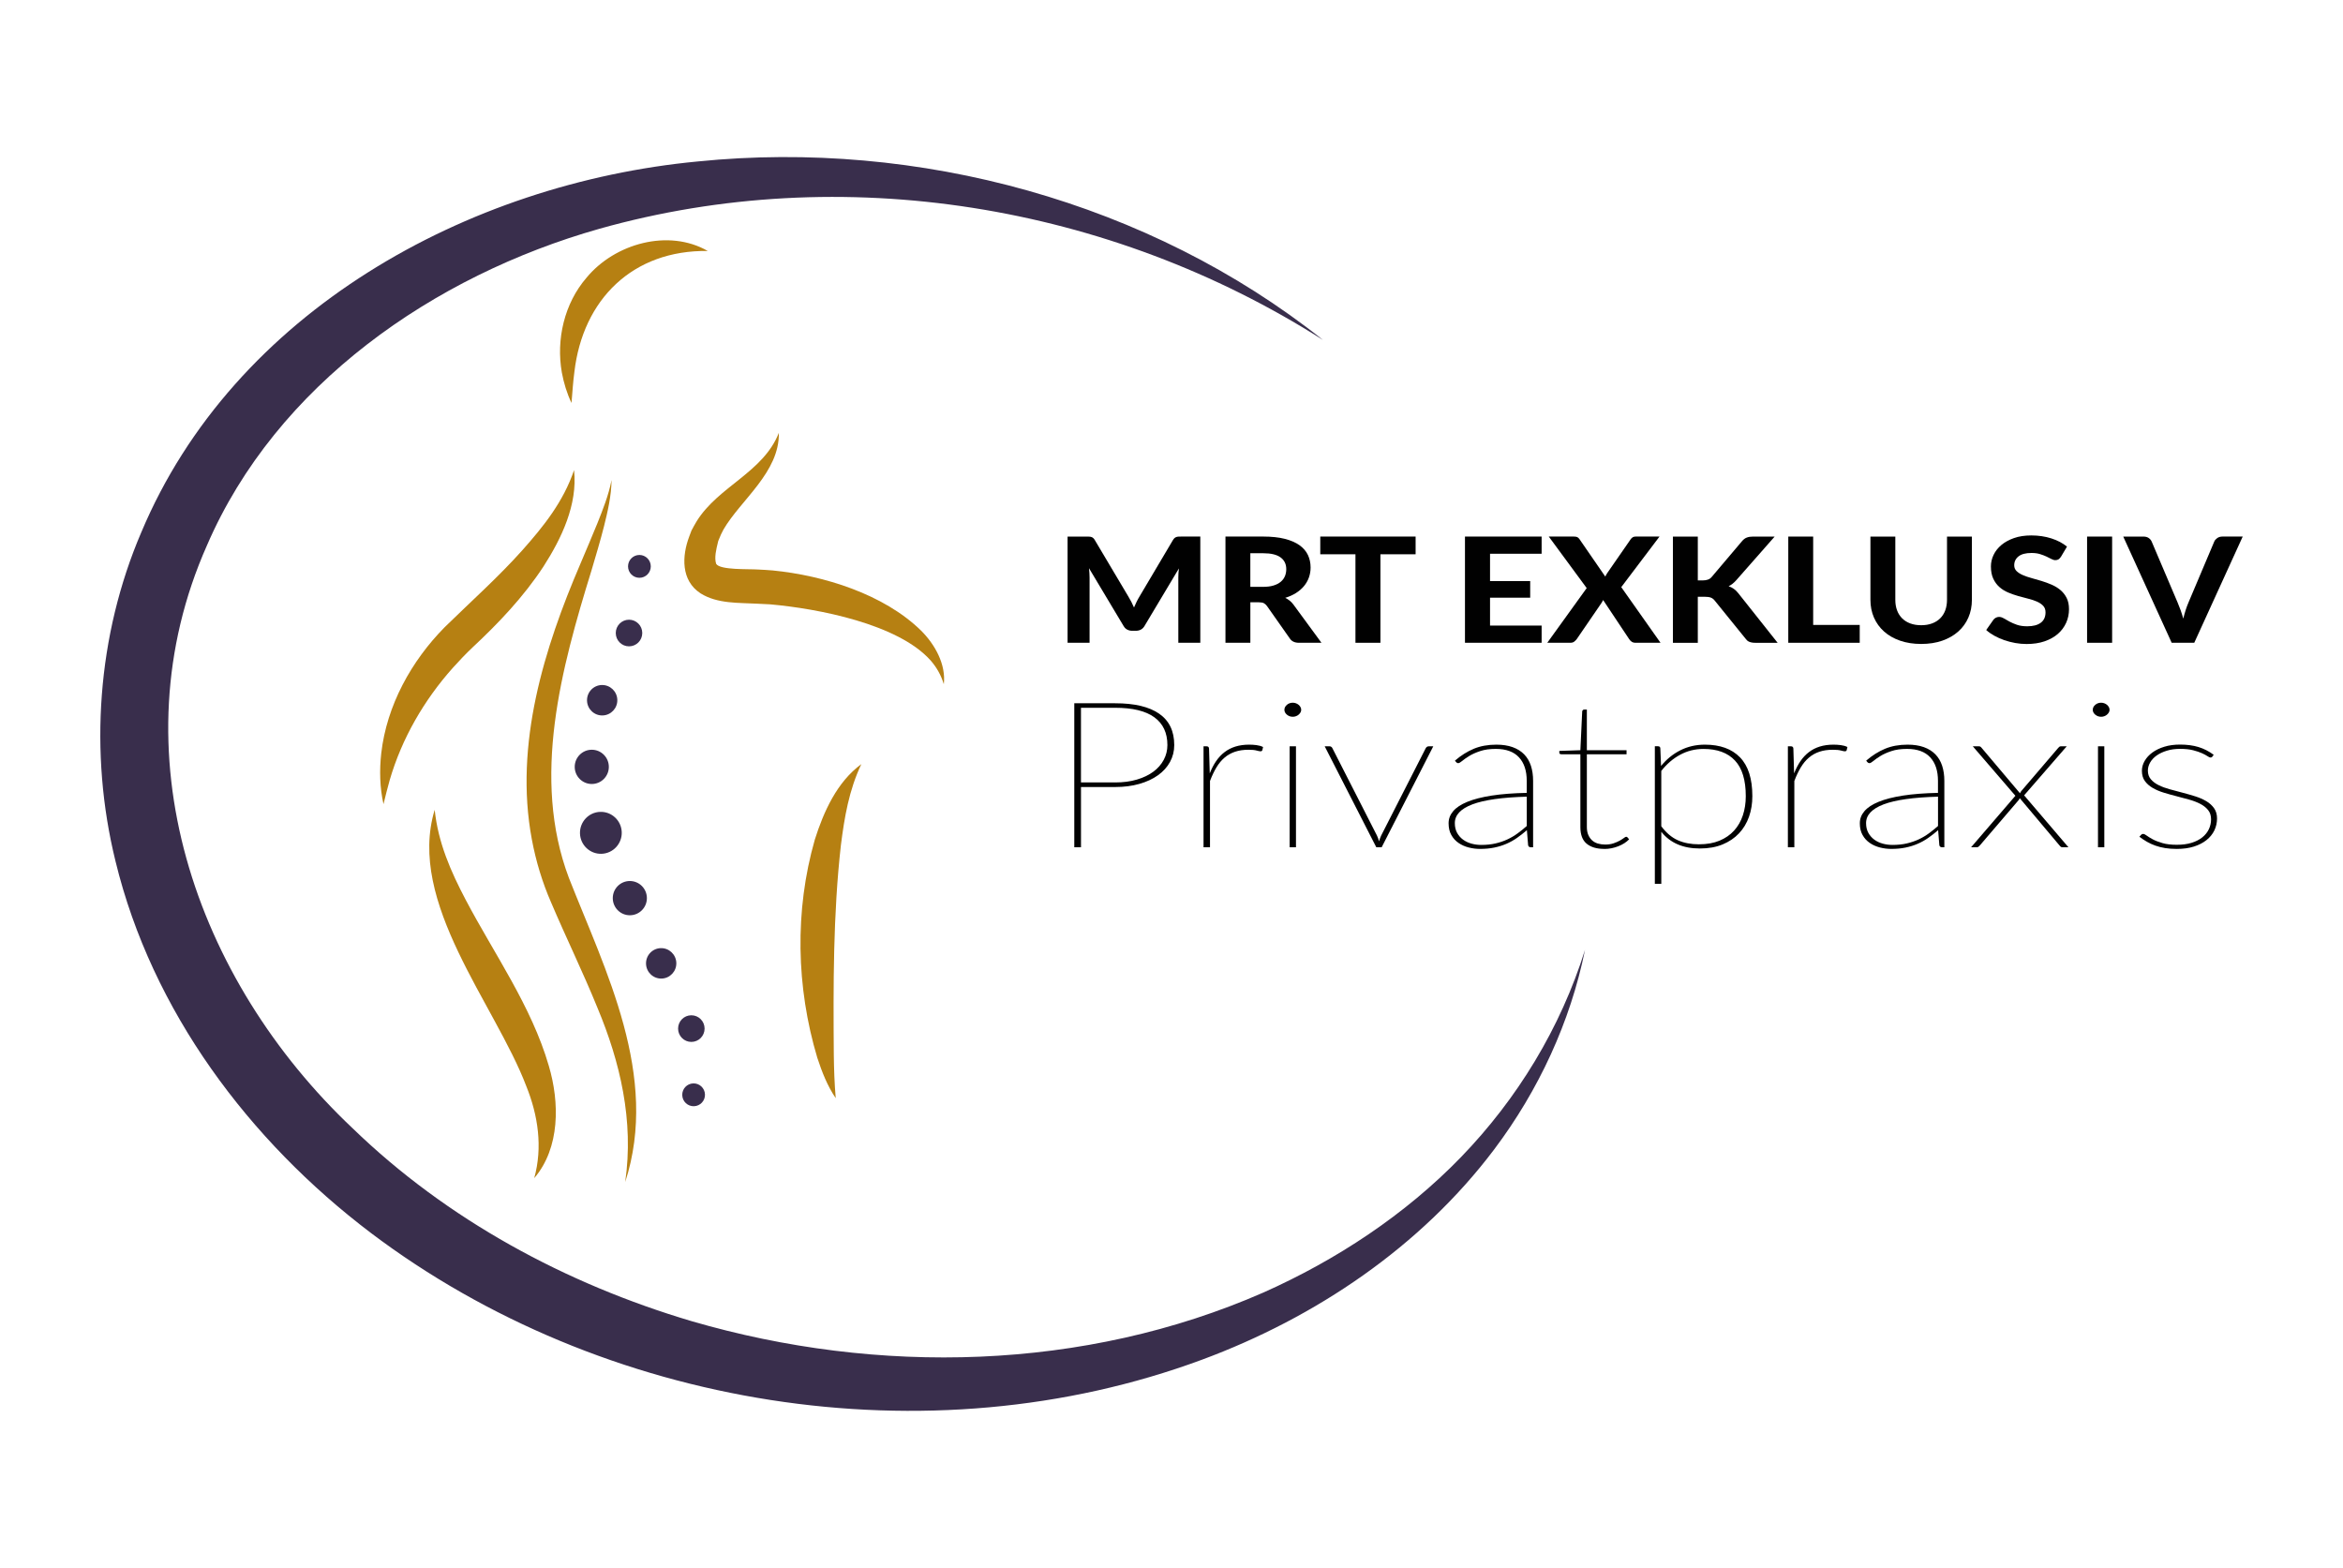 <?xml version="1.0" encoding="UTF-8"?>
<svg id="Ebene_1" xmlns="http://www.w3.org/2000/svg" version="1.1" viewBox="0 0 1058.98 708.66">
  <!-- Generator: Adobe Illustrator 29.8.1, SVG Export Plug-In . SVG Version: 2.1.1 Build 2)  -->
  <defs>
    <style>
      .st0 {
        fill: #392e4c;
      }

      .st1 {
        fill: #010101;
      }

      .st2 {
        fill: #b68012;
      }
    </style>
  </defs>
  <g>
    <g>
      <ellipse class="st0" cx="284.3" cy="286.1" rx="5.99" ry="6.02"/>
      <path class="st0" d="M265.32,316.71c.13,3.8,3.3,6.77,7.08,6.64,3.78-.13,6.74-3.31,6.61-7.11-.13-3.8-3.3-6.77-7.08-6.64-3.78.13-6.74,3.31-6.61,7.11Z"/>
      <ellipse class="st0" cx="267.47" cy="346.59" rx="7.71" ry="7.74"/>
      <path class="st0" d="M262.14,376.73c.18,5.23,4.55,9.33,9.76,9.15,5.21-.18,9.29-4.57,9.11-9.8-.18-5.23-4.55-9.33-9.76-9.15-5.21.18-9.29,4.57-9.11,9.8Z"/>
      <ellipse class="st0" cx="284.67" cy="405.92" rx="7.71" ry="7.74"/>
      <path class="st0" d="M291.99,435.63c.13,3.8,3.3,6.77,7.08,6.64,3.78-.13,6.74-3.31,6.61-7.11-.13-3.79-3.3-6.77-7.08-6.64-3.78.13-6.74,3.31-6.61,7.11Z"/>
      <ellipse class="st0" cx="312.47" cy="464.88" rx="5.99" ry="6.02"/>
      <path class="st0" d="M308.36,494.98c.1,2.85,2.47,5.07,5.31,4.98,2.84-.1,5.06-2.48,4.96-5.33-.1-2.85-2.47-5.08-5.31-4.98-2.84.1-5.06,2.48-4.96,5.33Z"/>
      <ellipse class="st0" cx="289" cy="255.98" rx="5.14" ry="5.16"/>
    </g>
    <path class="st2" d="M276.41,217.07c-.11,7.07-1.73,14.05-3.41,20.78-1.72,6.76-3.7,13.36-5.65,19.93-13.64,44.16-27.26,93.84-10.22,139,16.39,41.73,41.05,89.47,25.44,137.47,4.03-27.78-2.33-54.38-12.53-78.76-6.48-15.97-14.2-31.71-21.01-47.75-3.87-8.88-6.81-18.5-8.65-28.38-8.09-43.08,5.77-86.83,21.88-124.38,2.62-6.22,5.28-12.38,7.8-18.6,2.48-6.25,4.99-12.49,6.33-19.31h0Z"/>
    <g>
      <path class="st2" d="M319.88,113.43c-33.84-.47-56.47,21.84-60.28,54.75-.6,4.51-.89,9.13-1.29,13.95-2.07-4.35-3.49-9-4.38-13.81-2.62-14.9,1.13-31.2,11.16-42.8,12.83-15.56,37.18-22.23,54.8-12.09h0Z"/>
      <path class="st2" d="M352.02,195.68c.32,17.77-17.23,30.25-25,43.6-.72,1.3-1.68,3.32-2.16,4.67,0,0-.23.56-.23.56l-.15.62c-.74,3.03-1.72,6.95-.79,9.71,1.75,2.88,14.67,2.26,18.95,2.56,1.91.07,4.7.27,6.64.42,23.01,2.28,50.14,10.66,67.02,27.19,6.26,6.23,11.31,15.23,10.28,24.22-1.25-4.16-3.35-7.75-5.98-10.75-14.75-16.51-50.93-23.42-72.5-25.34-1.5-.11-4.53-.24-6.04-.3-8.07-.48-17.78.14-25.43-4.67-8.95-5.82-8.42-16.94-5.12-25.67.21-.6.79-2.12,1.01-2.69.77-1.42,1.56-2.96,2.4-4.29,9.86-15.79,30.04-21.99,37.08-39.84h0Z"/>
      <path class="st2" d="M389.3,345.36c-5.6,11.8-7.63,24-9.24,36.67-3.52,31.37-3.45,63.17-3.2,94.8.09,6.53.3,12.92.87,19.5-3.77-5.54-6.24-11.89-8.32-18.23-9.55-31.87-10.33-66.51-1.13-98.64,4.02-12.68,10.01-26.03,21.02-34.11h0Z"/>
      <path class="st2" d="M196.47,366.01c1.56,14.87,7.26,27.84,14.07,40.77,12.77,24.25,29.7,48.02,37.51,74.94,4.91,16.52,5.12,37.11-6.59,50.75,3.89-13.97,1.74-28.36-3.59-41.58-14.06-36.98-54.11-83.1-41.4-124.88h0Z"/>
      <path class="st2" d="M259.46,212.46c1.67,15.62-5.66,30.87-13.87,43.65-9.04,13.73-20.2,25.47-31.89,36.38-3.16,2.98-6.2,6.2-9.1,9.42-12.95,14.54-22.96,31.81-28.46,50.64-.9,3.06-2.03,7.77-2.81,10.89-1.68-7.45-1.87-15.28-1.01-23.03,2.47-21.57,13.57-41.66,28.69-56.97,11.8-11.55,24.2-22.59,35.03-34.71,9.7-10.89,18.64-22.08,23.42-36.27h0Z"/>
    </g>
    <path class="st0" d="M597.81,153.56c-96.31-61.28-217.05-81.06-326.88-50.17-74.8,21.18-146.06,70.46-177.42,143.17-41.32,93.07-5.35,196.21,65.92,263.43,42.65,41.29,96.35,70.28,153.2,87.13,84.19,24.54,177.43,22.54,258.44-12.97,32.98-14.7,64.04-35.14,89.24-61.15,25.47-26.34,44.95-58.21,56.08-93.71-6.61,32.57-21,63.58-41.09,90.24-33.1,43.92-80.69,75.97-131.99,94.98-123.89,45.9-271.01,21.79-375.74-57.32-54.93-41.62-98.9-100.17-115.37-167.97-12.05-48.96-8.28-102.06,11.64-148.6,41.86-99.7,147.49-157.78,251.55-167.65,99.61-10.07,204.07,18.35,282.43,80.57h0Z"/>
  </g>
  <g>
    <path class="st1" d="M542.51,242.51v48h-9.94v-29.48c0-.62.02-1.28.06-1.98.04-.71.11-1.42.21-2.15l-15.56,26.04c-.85,1.43-2.16,2.15-3.94,2.15h-1.57c-.88,0-1.65-.18-2.32-.55-.68-.36-1.21-.9-1.61-1.6l-15.64-26.14c.07.77.14,1.52.19,2.23.05.72.07,1.38.07,2v29.48h-9.94v-48h8.55c.47,0,.9.01,1.27.03.37.02.71.08.99.18.29.1.55.25.79.46.24.21.47.5.69.88l15.22,25.61c.47.77.92,1.57,1.33,2.38.41.82.81,1.65,1.18,2.51.37-.88.77-1.74,1.18-2.58.41-.84.86-1.64,1.33-2.42l15.11-25.51c.23-.37.46-.67.71-.88.25-.21.52-.36.81-.46.29-.1.61-.16.98-.18.36-.02.79-.03,1.29-.03h8.55Z"/>
    <path class="st1" d="M597.26,290.51h-10.16c-1.9,0-3.28-.64-4.12-1.92l-10.35-14.72c-.43-.57-.89-.99-1.41-1.26-.51-.26-1.27-.4-2.27-.4h-3.82v18.29h-11.25v-48h17.1c3.8,0,7.05.35,9.75,1.04,2.7.69,4.91,1.66,6.64,2.89,1.72,1.24,2.99,2.71,3.79,4.42.8,1.71,1.2,3.59,1.2,5.64,0,1.59-.26,3.09-.77,4.52-.51,1.42-1.26,2.72-2.23,3.89-.98,1.17-2.17,2.21-3.6,3.11-1.42.9-3.05,1.63-4.87,2.18.72.35,1.4.78,2.02,1.27.62.5,1.19,1.09,1.69,1.77l12.67,17.27ZM570.9,265.23c1.82,0,3.4-.2,4.72-.61,1.32-.41,2.41-.97,3.26-1.69.85-.72,1.47-1.56,1.88-2.53.4-.97.6-2.03.6-3.18,0-2.27-.86-4.04-2.57-5.29-1.71-1.26-4.32-1.89-7.82-1.89h-5.85v15.19h5.77Z"/>
    <path class="st1" d="M639.82,250.51h-15.9v40h-11.29v-40h-15.9v-8.01h43.09v8.01Z"/>
    <path class="st1" d="M673.46,250.28v12.34h18.15v7.51h-18.15v12.6h23.32v7.77h-34.65v-48h34.65v7.77h-23.32Z"/>
    <path class="st1" d="M750.52,290.51h-11.25c-.75,0-1.36-.17-1.82-.5-.46-.33-.83-.72-1.11-1.16l-11.77-17.67c-.13.24-.24.48-.36.71-.11.23-.24.45-.39.65l-11.17,16.31c-.33.42-.71.8-1.14,1.14-.44.34-.99.51-1.67.51h-10.5l17.81-24.71-17.14-23.29h11.25c.75,0,1.3.09,1.65.26.35.18.66.46.94.86l11.7,16.97c.12-.26.26-.53.41-.81.15-.28.32-.56.52-.84l10.5-15.15c.3-.44.63-.77.99-.98.36-.21.81-.31,1.33-.31h10.76l-17.29,22.86,17.74,25.14Z"/>
    <path class="st1" d="M767.39,262.32h2.21c1.85,0,3.19-.51,4.01-1.52l13.76-16.24c.65-.77,1.36-1.31,2.14-1.6.77-.3,1.72-.45,2.85-.45h9.75l-17.32,19.68c-1.13,1.28-2.29,2.19-3.49,2.75.87.31,1.66.71,2.36,1.21.7.5,1.37,1.15,2.02,1.97l17.77,22.4h-10.01c-.65,0-1.21-.04-1.67-.13-.46-.09-.87-.21-1.22-.36-.35-.15-.65-.35-.9-.58-.25-.23-.49-.5-.71-.81l-13.99-17.27c-.48-.6-1.04-1.02-1.69-1.27-.65-.25-1.56-.38-2.74-.38h-3.15v20.81h-11.25v-48h11.25v19.82Z"/>
    <path class="st1" d="M840.55,282.44v8.07h-32.29v-48h11.25v39.93h21.04Z"/>
    <path class="st1" d="M868.34,282.57c1.82,0,3.46-.27,4.91-.81,1.45-.54,2.67-1.31,3.67-2.3,1-.99,1.76-2.19,2.29-3.61.52-1.41.79-3,.79-4.76v-28.58h11.25v28.58c0,2.91-.53,5.59-1.59,8.02-1.06,2.44-2.58,4.54-4.56,6.3-1.98,1.76-4.38,3.14-7.2,4.14-2.83.99-6.01,1.49-9.56,1.49s-6.74-.5-9.58-1.49c-2.84-.99-5.24-2.37-7.22-4.14-1.98-1.76-3.49-3.87-4.56-6.3-1.06-2.44-1.59-5.11-1.59-8.02v-28.58h11.25v28.58c0,1.76.26,3.35.79,4.76.52,1.41,1.29,2.61,2.29,3.61,1,.99,2.22,1.76,3.67,2.3,1.45.54,3.1.81,4.95.81Z"/>
    <path class="st1" d="M931.45,251.7c-.35.51-.71.88-1.07,1.11-.36.23-.83.35-1.41.35s-1.14-.17-1.78-.51c-.64-.34-1.38-.71-2.23-1.11-.85-.4-1.83-.77-2.92-1.11-1.1-.34-2.39-.51-3.86-.51-2.6,0-4.55.51-5.85,1.54-1.3,1.03-1.95,2.37-1.95,4.02,0,1.06.36,1.94,1.07,2.63.71.69,1.65,1.3,2.81,1.8,1.16.51,2.48.96,3.96,1.36,1.47.4,2.99.83,4.54,1.31,1.55.47,3.06,1.03,4.54,1.67,1.47.64,2.79,1.44,3.96,2.42,1.16.97,2.1,2.16,2.81,3.56.71,1.4,1.07,3.1,1.07,5.11,0,2.18-.43,4.23-1.29,6.14-.86,1.91-2.11,3.57-3.73,5-1.63,1.42-3.63,2.54-6.02,3.36-2.39.82-5.09,1.22-8.12,1.22-1.72,0-3.44-.15-5.16-.46-1.71-.31-3.36-.74-4.95-1.29-1.59-.55-3.08-1.21-4.48-1.99-1.4-.77-2.62-1.63-3.67-2.58l3.3-4.7c.27-.35.64-.65,1.09-.88s.92-.35,1.42-.35c.68,0,1.39.22,2.14.66.75.44,1.61.93,2.59,1.46.98.53,2.11,1.01,3.39,1.46,1.29.44,2.83.66,4.63.66,2.63,0,4.66-.53,6.09-1.59,1.44-1.06,2.16-2.64,2.16-4.73,0-1.21-.36-2.19-1.07-2.94-.71-.75-1.64-1.38-2.79-1.89-1.15-.51-2.46-.94-3.94-1.31-1.48-.36-2.99-.77-4.54-1.21-1.55-.44-3.06-.97-4.54-1.59-1.48-.62-2.79-1.43-3.94-2.45-1.15-1.01-2.08-2.27-2.79-3.77-.71-1.5-1.07-3.36-1.07-5.59,0-1.79.4-3.52,1.2-5.19.8-1.68,1.97-3.16,3.52-4.47,1.55-1.3,3.46-2.35,5.72-3.14,2.26-.79,4.86-1.19,7.78-1.19,3.27,0,6.31.45,9.09,1.34,2.79.89,5.14,2.13,7.07,3.72l-2.77,4.66Z"/>
    <path class="st1" d="M954.63,290.51h-11.32v-48h11.32v48Z"/>
    <path class="st1" d="M1013.65,242.51l-21.9,48h-10.2l-21.9-48h9.07c.98,0,1.77.2,2.38.61.61.41,1.07.93,1.37,1.57l11.77,27.66c.45,1.04.89,2.17,1.33,3.39.44,1.22.84,2.51,1.22,3.85.32-1.35.68-2.63,1.07-3.85.39-1.22.81-2.35,1.26-3.39l11.7-27.66c.25-.55.69-1.05,1.33-1.51.64-.45,1.43-.68,2.38-.68h9.11Z"/>
  </g>
  <g>
    <path class="st1" d="M504.04,317.85c8.73,0,15.36,1.57,19.89,4.72,4.53,3.15,6.8,7.87,6.8,14.16,0,2.75-.63,5.28-1.9,7.61-1.27,2.33-3.07,4.34-5.42,6.02-2.35,1.68-5.16,2.99-8.45,3.93-3.28.94-6.92,1.41-10.92,1.41h-15.46v27.22h-3.03v-65.08h18.49ZM504.04,353.63c3.63,0,6.91-.43,9.82-1.3,2.92-.86,5.39-2.05,7.43-3.56,2.04-1.51,3.6-3.3,4.7-5.37,1.1-2.07,1.65-4.29,1.65-6.67,0-5.49-1.96-9.67-5.89-12.54-3.93-2.87-9.83-4.3-17.72-4.3h-15.46v33.74h15.46Z"/>
    <path class="st1" d="M546.79,349.51c.81-2.07,1.76-3.9,2.86-5.51,1.1-1.6,2.37-2.96,3.82-4.07,1.45-1.11,3.09-1.95,4.92-2.52,1.83-.57,3.91-.86,6.22-.86,1.06,0,2.15.07,3.27.21,1.12.14,2.12.42,3,.86l-.33,1.43c-.15.34-.4.51-.77.51-.4,0-1.02-.12-1.84-.35s-2.05-.35-3.66-.35c-2.27,0-4.3.3-6.08.9-1.78.6-3.36,1.49-4.73,2.66-1.38,1.17-2.6,2.64-3.66,4.4-1.06,1.76-2.04,3.81-2.92,6.16v29.95h-2.92v-45.64h1.32c.73,0,1.12.34,1.16,1.02l.33,11.2Z"/>
    <path class="st1" d="M588.11,320.81c0,.43-.11.83-.33,1.2-.22.37-.5.7-.85,1s-.75.53-1.21.69c-.46.17-.93.25-1.4.25-1.03,0-1.92-.32-2.67-.95-.75-.63-1.13-1.37-1.13-2.2s.38-1.61,1.13-2.25,1.64-.95,2.67-.95c.48,0,.94.09,1.4.25.46.17.86.4,1.21.69.35.29.63.63.85,1.02.22.39.33.79.33,1.23ZM585.75,337.29v45.64h-2.86v-45.64h2.86Z"/>
    <path class="st1" d="M647.81,337.29l-23.33,45.64h-2.42l-23.33-45.64h2.15c.37,0,.66.09.88.28.22.19.37.37.44.56l20.14,39.48c.22.43.4.87.55,1.32.15.45.28.89.39,1.32.15-.43.29-.87.44-1.32.15-.45.33-.89.55-1.32l20.14-39.48c.15-.25.33-.45.55-.6.22-.15.5-.23.83-.23h2.04Z"/>
    <path class="st1" d="M657.61,343.77c2.71-2.34,5.56-4.13,8.53-5.37,2.97-1.23,6.36-1.85,10.18-1.85,2.82,0,5.28.38,7.37,1.13,2.09.76,3.82,1.84,5.2,3.26,1.38,1.42,2.39,3.14,3.05,5.16.66,2.02.99,4.3.99,6.83v30h-.99c-.73,0-1.16-.32-1.27-.97l-.55-6.76c-1.5,1.3-3.01,2.47-4.51,3.52-1.5,1.05-3.1,1.94-4.79,2.66-1.69.73-3.5,1.29-5.45,1.69-1.94.4-4.09.6-6.44.6-1.72,0-3.43-.22-5.12-.65-1.69-.43-3.21-1.11-4.57-2.04-1.36-.93-2.45-2.12-3.27-3.59-.83-1.47-1.24-3.23-1.24-5.3s.69-3.83,2.06-5.46c1.38-1.64,3.51-3.05,6.41-4.24,2.9-1.19,6.57-2.13,11-2.82,4.44-.69,9.72-1.1,15.85-1.23v-5.42c0-4.57-1.17-8.12-3.52-10.65-2.35-2.53-5.83-3.8-10.45-3.8-2.75,0-5.12.33-7.1,1-1.98.66-3.63,1.4-4.95,2.22-1.32.82-2.38,1.56-3.16,2.22s-1.38,1-1.79,1c-.37,0-.7-.17-.99-.51l-.5-.65ZM690.07,360.06c-11.08.31-19.27,1.47-24.57,3.47-5.3,2.01-7.95,4.83-7.95,8.47,0,1.7.34,3.16,1.02,4.4.68,1.23,1.58,2.26,2.7,3.08,1.12.82,2.39,1.42,3.82,1.81,1.43.39,2.9.58,4.4.58,2.35,0,4.49-.22,6.44-.67,1.94-.45,3.74-1.06,5.39-1.83,1.65-.77,3.19-1.68,4.62-2.73,1.43-1.05,2.81-2.16,4.13-3.33v-13.24Z"/>
    <path class="st1" d="M725.07,383.67c-3.38,0-6.02-.78-7.92-2.34-1.91-1.56-2.86-4.07-2.86-7.52v-32.91h-8.47c-.7,0-1.05-.23-1.05-.69v-.83l9.52-.32.83-17.59c.04-.19.13-.36.28-.53.15-.17.35-.25.61-.25h1.21v18.38h17.94v1.85h-17.94v32.82c0,1.42.22,2.63.66,3.63.44,1,1.03,1.83,1.76,2.48.73.65,1.6,1.12,2.61,1.41,1.01.29,2.1.44,3.27.44,1.43,0,2.69-.19,3.77-.56,1.08-.37,2.01-.77,2.78-1.2.77-.43,1.39-.83,1.87-1.2.48-.37.83-.56,1.05-.56.18,0,.39.09.61.28l.72.88c-.62.65-1.35,1.23-2.17,1.76-.83.53-1.73.98-2.72,1.37-.99.39-2.02.69-3.08.9-1.06.22-2.15.32-3.25.32Z"/>
    <path class="st1" d="M750.76,346.18c2.42-2.99,5.31-5.35,8.67-7.06,3.36-1.71,7.07-2.57,11.14-2.57,6.86,0,12.15,1.91,15.87,5.74,3.72,3.83,5.58,9.67,5.58,17.54,0,3.33-.5,6.43-1.51,9.3-1.01,2.87-2.51,5.37-4.51,7.5-2,2.13-4.48,3.8-7.43,5.02-2.95,1.22-6.37,1.83-10.26,1.83-7.63,0-13.44-2.51-17.44-7.55v23.51h-2.92v-62.17h1.38c.7,0,1.06.31,1.1.93l.33,7.96ZM750.87,373.44c2.24,2.99,4.73,5.1,7.48,6.32,2.75,1.22,5.92,1.83,9.52,1.83s6.66-.55,9.3-1.64c2.64-1.1,4.84-2.62,6.6-4.56s3.08-4.24,3.96-6.9c.88-2.65,1.32-5.54,1.32-8.66,0-7.25-1.63-12.62-4.9-16.11-3.27-3.49-8-5.23-14.2-5.23-3.82,0-7.35.88-10.59,2.64-3.25,1.76-6.08,4.2-8.5,7.31v25Z"/>
    <path class="st1" d="M810.9,349.51c.81-2.07,1.76-3.9,2.86-5.51,1.1-1.6,2.37-2.96,3.82-4.07,1.45-1.11,3.09-1.95,4.92-2.52,1.83-.57,3.91-.86,6.22-.86,1.06,0,2.15.07,3.27.21,1.12.14,2.12.42,3,.86l-.33,1.43c-.15.34-.4.51-.77.51-.4,0-1.02-.12-1.84-.35s-2.05-.35-3.66-.35c-2.27,0-4.3.3-6.08.9-1.78.6-3.36,1.49-4.73,2.66-1.38,1.17-2.6,2.64-3.66,4.4-1.06,1.76-2.04,3.81-2.92,6.16v29.95h-2.92v-45.64h1.32c.73,0,1.12.34,1.16,1.02l.33,11.2Z"/>
    <path class="st1" d="M843.48,343.77c2.71-2.34,5.56-4.13,8.53-5.37,2.97-1.23,6.36-1.85,10.18-1.85,2.82,0,5.28.38,7.37,1.13,2.09.76,3.82,1.84,5.2,3.26,1.38,1.42,2.39,3.14,3.05,5.16.66,2.02.99,4.3.99,6.83v30h-.99c-.73,0-1.16-.32-1.27-.97l-.55-6.76c-1.5,1.3-3.01,2.47-4.51,3.52-1.5,1.05-3.1,1.94-4.79,2.66-1.69.73-3.5,1.29-5.45,1.69-1.94.4-4.09.6-6.44.6-1.72,0-3.43-.22-5.12-.65-1.69-.43-3.21-1.11-4.57-2.04-1.36-.93-2.45-2.12-3.27-3.59-.83-1.47-1.24-3.23-1.24-5.3s.69-3.83,2.06-5.46c1.38-1.64,3.51-3.05,6.41-4.24,2.9-1.19,6.57-2.13,11-2.82,4.44-.69,9.72-1.1,15.85-1.23v-5.42c0-4.57-1.17-8.12-3.52-10.65-2.35-2.53-5.83-3.8-10.45-3.8-2.75,0-5.12.33-7.1,1-1.98.66-3.63,1.4-4.95,2.22-1.32.82-2.38,1.56-3.16,2.22s-1.38,1-1.79,1c-.37,0-.7-.17-.99-.51l-.5-.65ZM875.94,360.06c-11.08.31-19.27,1.47-24.57,3.47-5.3,2.01-7.95,4.83-7.95,8.47,0,1.7.34,3.16,1.02,4.4.68,1.23,1.58,2.26,2.7,3.08,1.12.82,2.39,1.42,3.82,1.81,1.43.39,2.9.58,4.4.58,2.35,0,4.49-.22,6.44-.67,1.94-.45,3.74-1.06,5.39-1.83,1.65-.77,3.19-1.68,4.62-2.73,1.43-1.05,2.81-2.16,4.13-3.33v-13.24Z"/>
    <path class="st1" d="M934.92,382.93h-2.75c-.37,0-.64-.1-.83-.3-.18-.2-.35-.38-.5-.53l-17.99-21.39c-.11.4-.31.76-.61,1.06l-17.39,20.32c-.18.19-.38.37-.58.56-.2.19-.47.28-.8.28h-2.59l20.03-23.28-19.26-22.36h2.75c.37,0,.63.09.8.25.17.17.32.33.47.49l17.33,20.51c.07-.19.16-.37.25-.56.09-.19.23-.37.41-.56l16.56-19.35c.15-.19.32-.36.52-.53s.45-.25.74-.25h2.64l-19.26,22.17,20.03,23.47Z"/>
    <path class="st1" d="M953.47,320.81c0,.43-.11.83-.33,1.2-.22.37-.5.7-.85,1s-.75.53-1.21.69c-.46.17-.93.25-1.4.25-1.03,0-1.92-.32-2.67-.95-.75-.63-1.13-1.37-1.13-2.2s.38-1.61,1.13-2.25,1.64-.95,2.67-.95c.48,0,.94.09,1.4.25.46.17.86.4,1.21.69.35.29.63.63.85,1.02.22.39.33.79.33,1.23ZM951.1,337.29v45.64h-2.86v-45.64h2.86Z"/>
    <path class="st1" d="M999.96,341.96c-.18.28-.46.42-.83.42-.33,0-.8-.21-1.4-.62-.61-.42-1.44-.86-2.5-1.34-1.06-.48-2.39-.93-3.99-1.34-1.6-.42-3.57-.62-5.92-.62-2.16,0-4.14.27-5.92.81-1.78.54-3.31,1.26-4.59,2.15-1.28.9-2.27,1.94-2.97,3.15-.7,1.2-1.05,2.45-1.05,3.75,0,1.54.45,2.84,1.35,3.89.9,1.05,2.08,1.94,3.55,2.66,1.47.73,3.14,1.34,5.01,1.85,1.87.51,3.78,1.02,5.72,1.53,1.94.51,3.85,1.06,5.72,1.64,1.87.59,3.54,1.31,5.01,2.18,1.47.86,2.65,1.93,3.55,3.19.9,1.27,1.35,2.82,1.35,4.68s-.4,3.7-1.21,5.37c-.81,1.67-1.99,3.12-3.55,4.37-1.56,1.25-3.47,2.23-5.72,2.94-2.26.71-4.83,1.06-7.73,1.06-1.94,0-3.71-.13-5.28-.39-1.58-.26-3.05-.63-4.4-1.11-1.36-.48-2.62-1.06-3.8-1.74-1.17-.68-2.31-1.43-3.41-2.27l.72-.79c.15-.15.28-.27.41-.35.13-.08.34-.12.63-.12.37,0,.89.25,1.57.76.68.51,1.6,1.07,2.75,1.69,1.16.62,2.61,1.18,4.37,1.69,1.76.51,3.92.76,6.49.76s4.76-.3,6.69-.9c1.93-.6,3.54-1.43,4.84-2.48,1.3-1.05,2.28-2.28,2.94-3.68.66-1.4.99-2.89.99-4.47,0-1.67-.45-3.05-1.35-4.17-.9-1.11-2.08-2.04-3.55-2.8-1.47-.76-3.14-1.4-5.01-1.92-1.87-.52-3.78-1.03-5.72-1.53-1.94-.49-3.85-1.03-5.72-1.6-1.87-.57-3.54-1.28-5.01-2.13-1.47-.85-2.65-1.89-3.55-3.12-.9-1.23-1.35-2.78-1.35-4.63,0-1.54.41-3.03,1.24-4.47s1.99-2.7,3.49-3.8c1.5-1.1,3.31-1.97,5.42-2.62,2.11-.65,4.47-.97,7.07-.97,3.15,0,5.94.37,8.36,1.11,2.42.74,4.71,1.91,6.88,3.52l-.61.79Z"/>
  </g>
</svg>